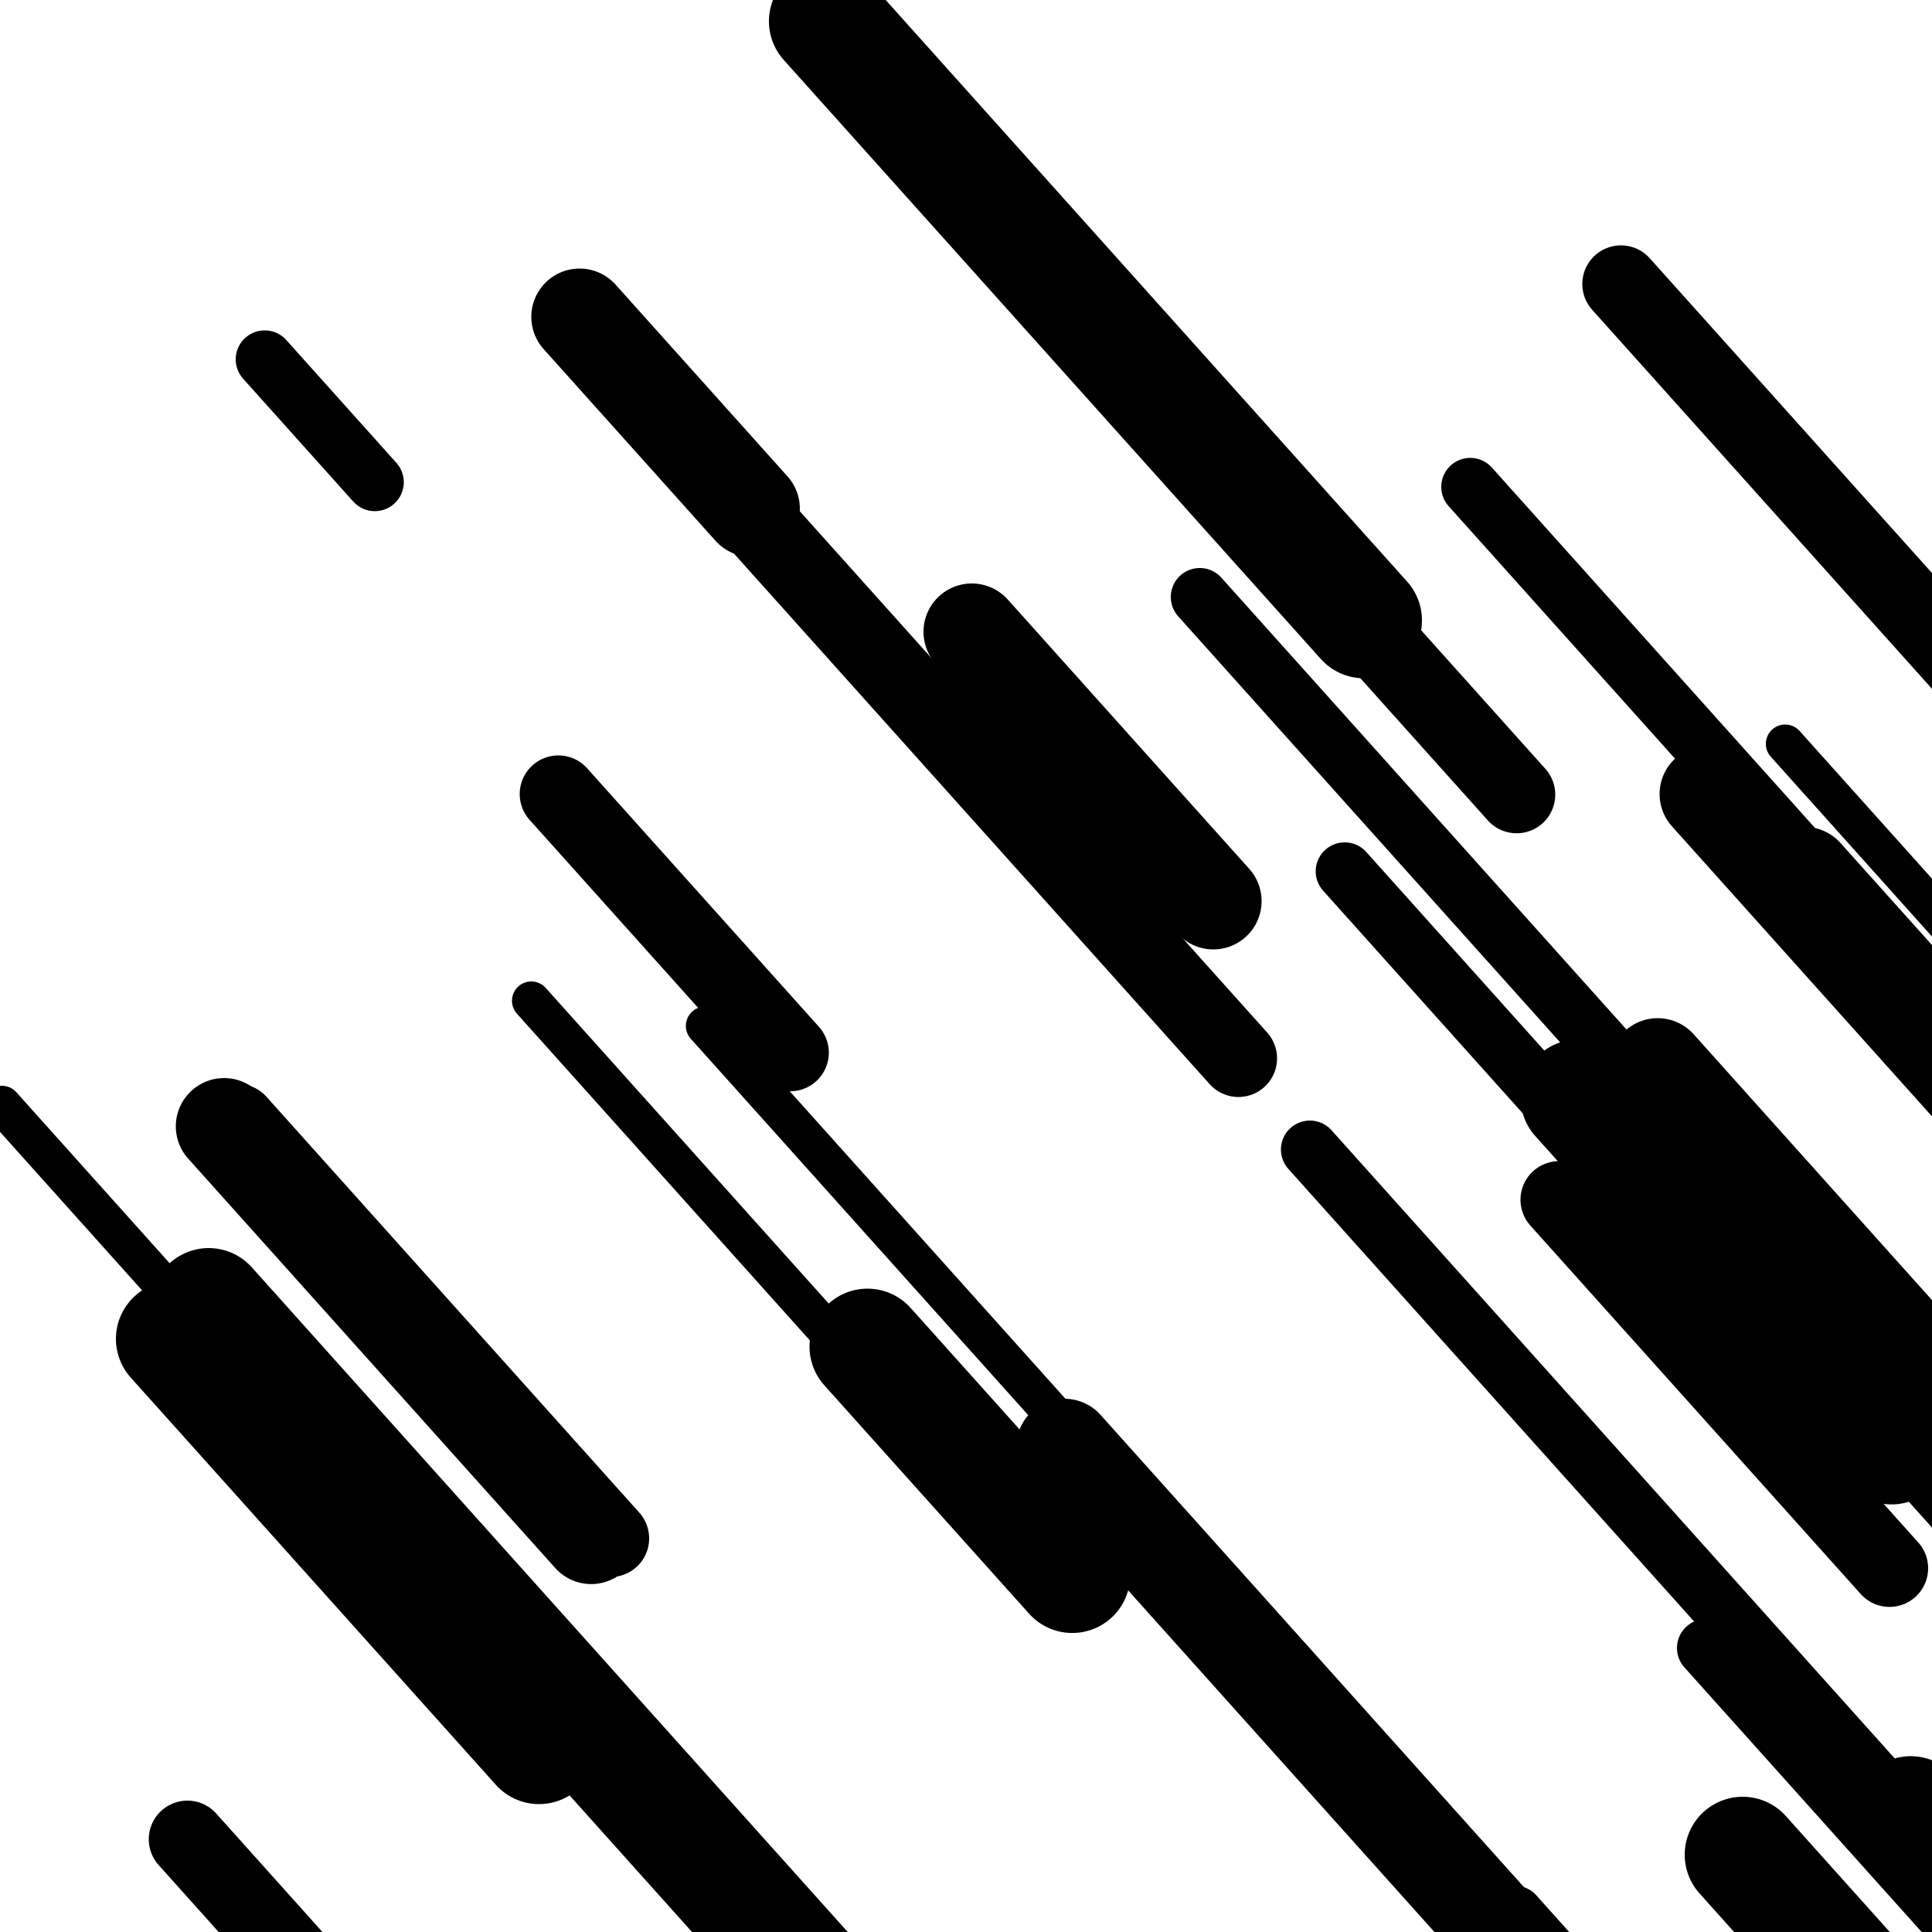 <svg viewBox="0 0 1000 1000" height="1000" width="1000" xmlns="http://www.w3.org/2000/svg">
<rect x="0" y="0" width="1000" height="1000" fill="#ffffff"></rect>
<line opacity="0.8" x1="1" y1="572" x2="270" y2="872.031" stroke="hsl(366, 20%, 30%)" stroke-width="20" stroke-linecap="round" /><line opacity="0.8" x1="864" y1="624" x2="1134" y2="925.147" stroke="hsl(176, 20%, 60%)" stroke-width="20" stroke-linecap="round" /><line opacity="0.8" x1="365" y1="531" x2="624" y2="819.878" stroke="hsl(366, 20%, 30%)" stroke-width="20" stroke-linecap="round" /><line opacity="0.8" x1="275" y1="518" x2="471" y2="736.61" stroke="hsl(346, 20%, 20%)" stroke-width="20" stroke-linecap="round" /><line opacity="0.8" x1="962" y1="661" x2="1033" y2="740.19" stroke="hsl(196, 20%, 70%)" stroke-width="20" stroke-linecap="round" /><line opacity="0.8" x1="922" y1="234" x2="1017" y2="339.959" stroke="hsl(196, 20%, 70%)" stroke-width="20" stroke-linecap="round" /><line opacity="0.8" x1="924" y1="385" x2="1040" y2="514.382" stroke="hsl(156, 20%, 50%)" stroke-width="20" stroke-linecap="round" /><line opacity="0.8" x1="678" y1="595" x2="1000" y2="954.145" stroke="hsl(346, 20%, 20%)" stroke-width="30" stroke-linecap="round" /><line opacity="0.8" x1="696" y1="451" x2="827" y2="597.112" stroke="hsl(196, 20%, 70%)" stroke-width="30" stroke-linecap="round" /><line opacity="0.8" x1="761" y1="252" x2="1075" y2="602.223" stroke="hsl(366, 20%, 30%)" stroke-width="30" stroke-linecap="round" /><line opacity="0.8" x1="621" y1="309" x2="897" y2="616.839" stroke="hsl(366, 20%, 30%)" stroke-width="30" stroke-linecap="round" /><line opacity="0.8" x1="883" y1="853" x2="1021" y2="1006.919" stroke="hsl(196, 20%, 70%)" stroke-width="30" stroke-linecap="round" /><line opacity="0.8" x1="784" y1="991" x2="1099" y2="1342.338" stroke="hsl(176, 20%, 60%)" stroke-width="30" stroke-linecap="round" /><line opacity="0.8" x1="137" y1="186" x2="194" y2="249.575" stroke="hsl(346, 20%, 20%)" stroke-width="30" stroke-linecap="round" /><line opacity="0.8" x1="839" y1="147" x2="1024" y2="353.341" stroke="hsl(346, 20%, 20%)" stroke-width="40" stroke-linecap="round" /><line opacity="0.8" x1="296" y1="163" x2="641" y2="547.799" stroke="hsl(196, 20%, 70%)" stroke-width="40" stroke-linecap="round" /><line opacity="0.8" x1="123" y1="581" x2="316" y2="796.264" stroke="hsl(196, 20%, 70%)" stroke-width="40" stroke-linecap="round" /><line opacity="0.8" x1="531" y1="128" x2="785" y2="411.301" stroke="hsl(176, 20%, 60%)" stroke-width="40" stroke-linecap="round" /><line opacity="0.8" x1="97" y1="952" x2="178" y2="1042.344" stroke="hsl(366, 20%, 30%)" stroke-width="40" stroke-linecap="round" /><line opacity="0.8" x1="289" y1="411" x2="409" y2="544.843" stroke="hsl(156, 20%, 50%)" stroke-width="40" stroke-linecap="round" /><line opacity="0.8" x1="807" y1="621" x2="978" y2="811.726" stroke="hsl(346, 20%, 20%)" stroke-width="40" stroke-linecap="round" /><line opacity="0.8" x1="551" y1="749" x2="815" y2="1043.455" stroke="hsl(176, 20%, 60%)" stroke-width="50" stroke-linecap="round" /><line opacity="0.8" x1="884" y1="411" x2="1141" y2="697.647" stroke="hsl(176, 20%, 60%)" stroke-width="50" stroke-linecap="round" /><line opacity="0.8" x1="858" y1="552" x2="1184" y2="915.607" stroke="hsl(366, 20%, 30%)" stroke-width="50" stroke-linecap="round" /><line opacity="0.8" x1="300" y1="164" x2="389" y2="263.267" stroke="hsl(346, 20%, 20%)" stroke-width="50" stroke-linecap="round" /><line opacity="0.8" x1="934" y1="453" x2="1081" y2="616.958" stroke="hsl(196, 20%, 70%)" stroke-width="50" stroke-linecap="round" /><line opacity="0.8" x1="503" y1="327" x2="628" y2="466.42" stroke="hsl(366, 20%, 30%)" stroke-width="50" stroke-linecap="round" /><line opacity="0.8" x1="116" y1="583" x2="306" y2="794.918" stroke="hsl(156, 20%, 50%)" stroke-width="50" stroke-linecap="round" /><line opacity="0.8" x1="449" y1="697" x2="555" y2="815.228" stroke="hsl(156, 20%, 50%)" stroke-width="60" stroke-linecap="round" /><line opacity="0.8" x1="90" y1="693" x2="279" y2="903.803" stroke="hsl(366, 20%, 30%)" stroke-width="60" stroke-linecap="round" /><line opacity="0.8" x1="428" y1="11" x2="706" y2="321.07" stroke="hsl(156, 20%, 50%)" stroke-width="60" stroke-linecap="round" /><line opacity="0.8" x1="817" y1="568" x2="979" y2="748.688" stroke="hsl(156, 20%, 50%)" stroke-width="60" stroke-linecap="round" /><line opacity="0.8" x1="902" y1="960" x2="1229" y2="1324.722" stroke="hsl(156, 20%, 50%)" stroke-width="60" stroke-linecap="round" /><line opacity="0.8" x1="108" y1="676" x2="442" y2="1048.53" stroke="hsl(366, 20%, 30%)" stroke-width="60" stroke-linecap="round" /><line opacity="0.8" x1="989" y1="939" x2="1295" y2="1280.3" stroke="hsl(196, 20%, 70%)" stroke-width="60" stroke-linecap="round" /></svg>